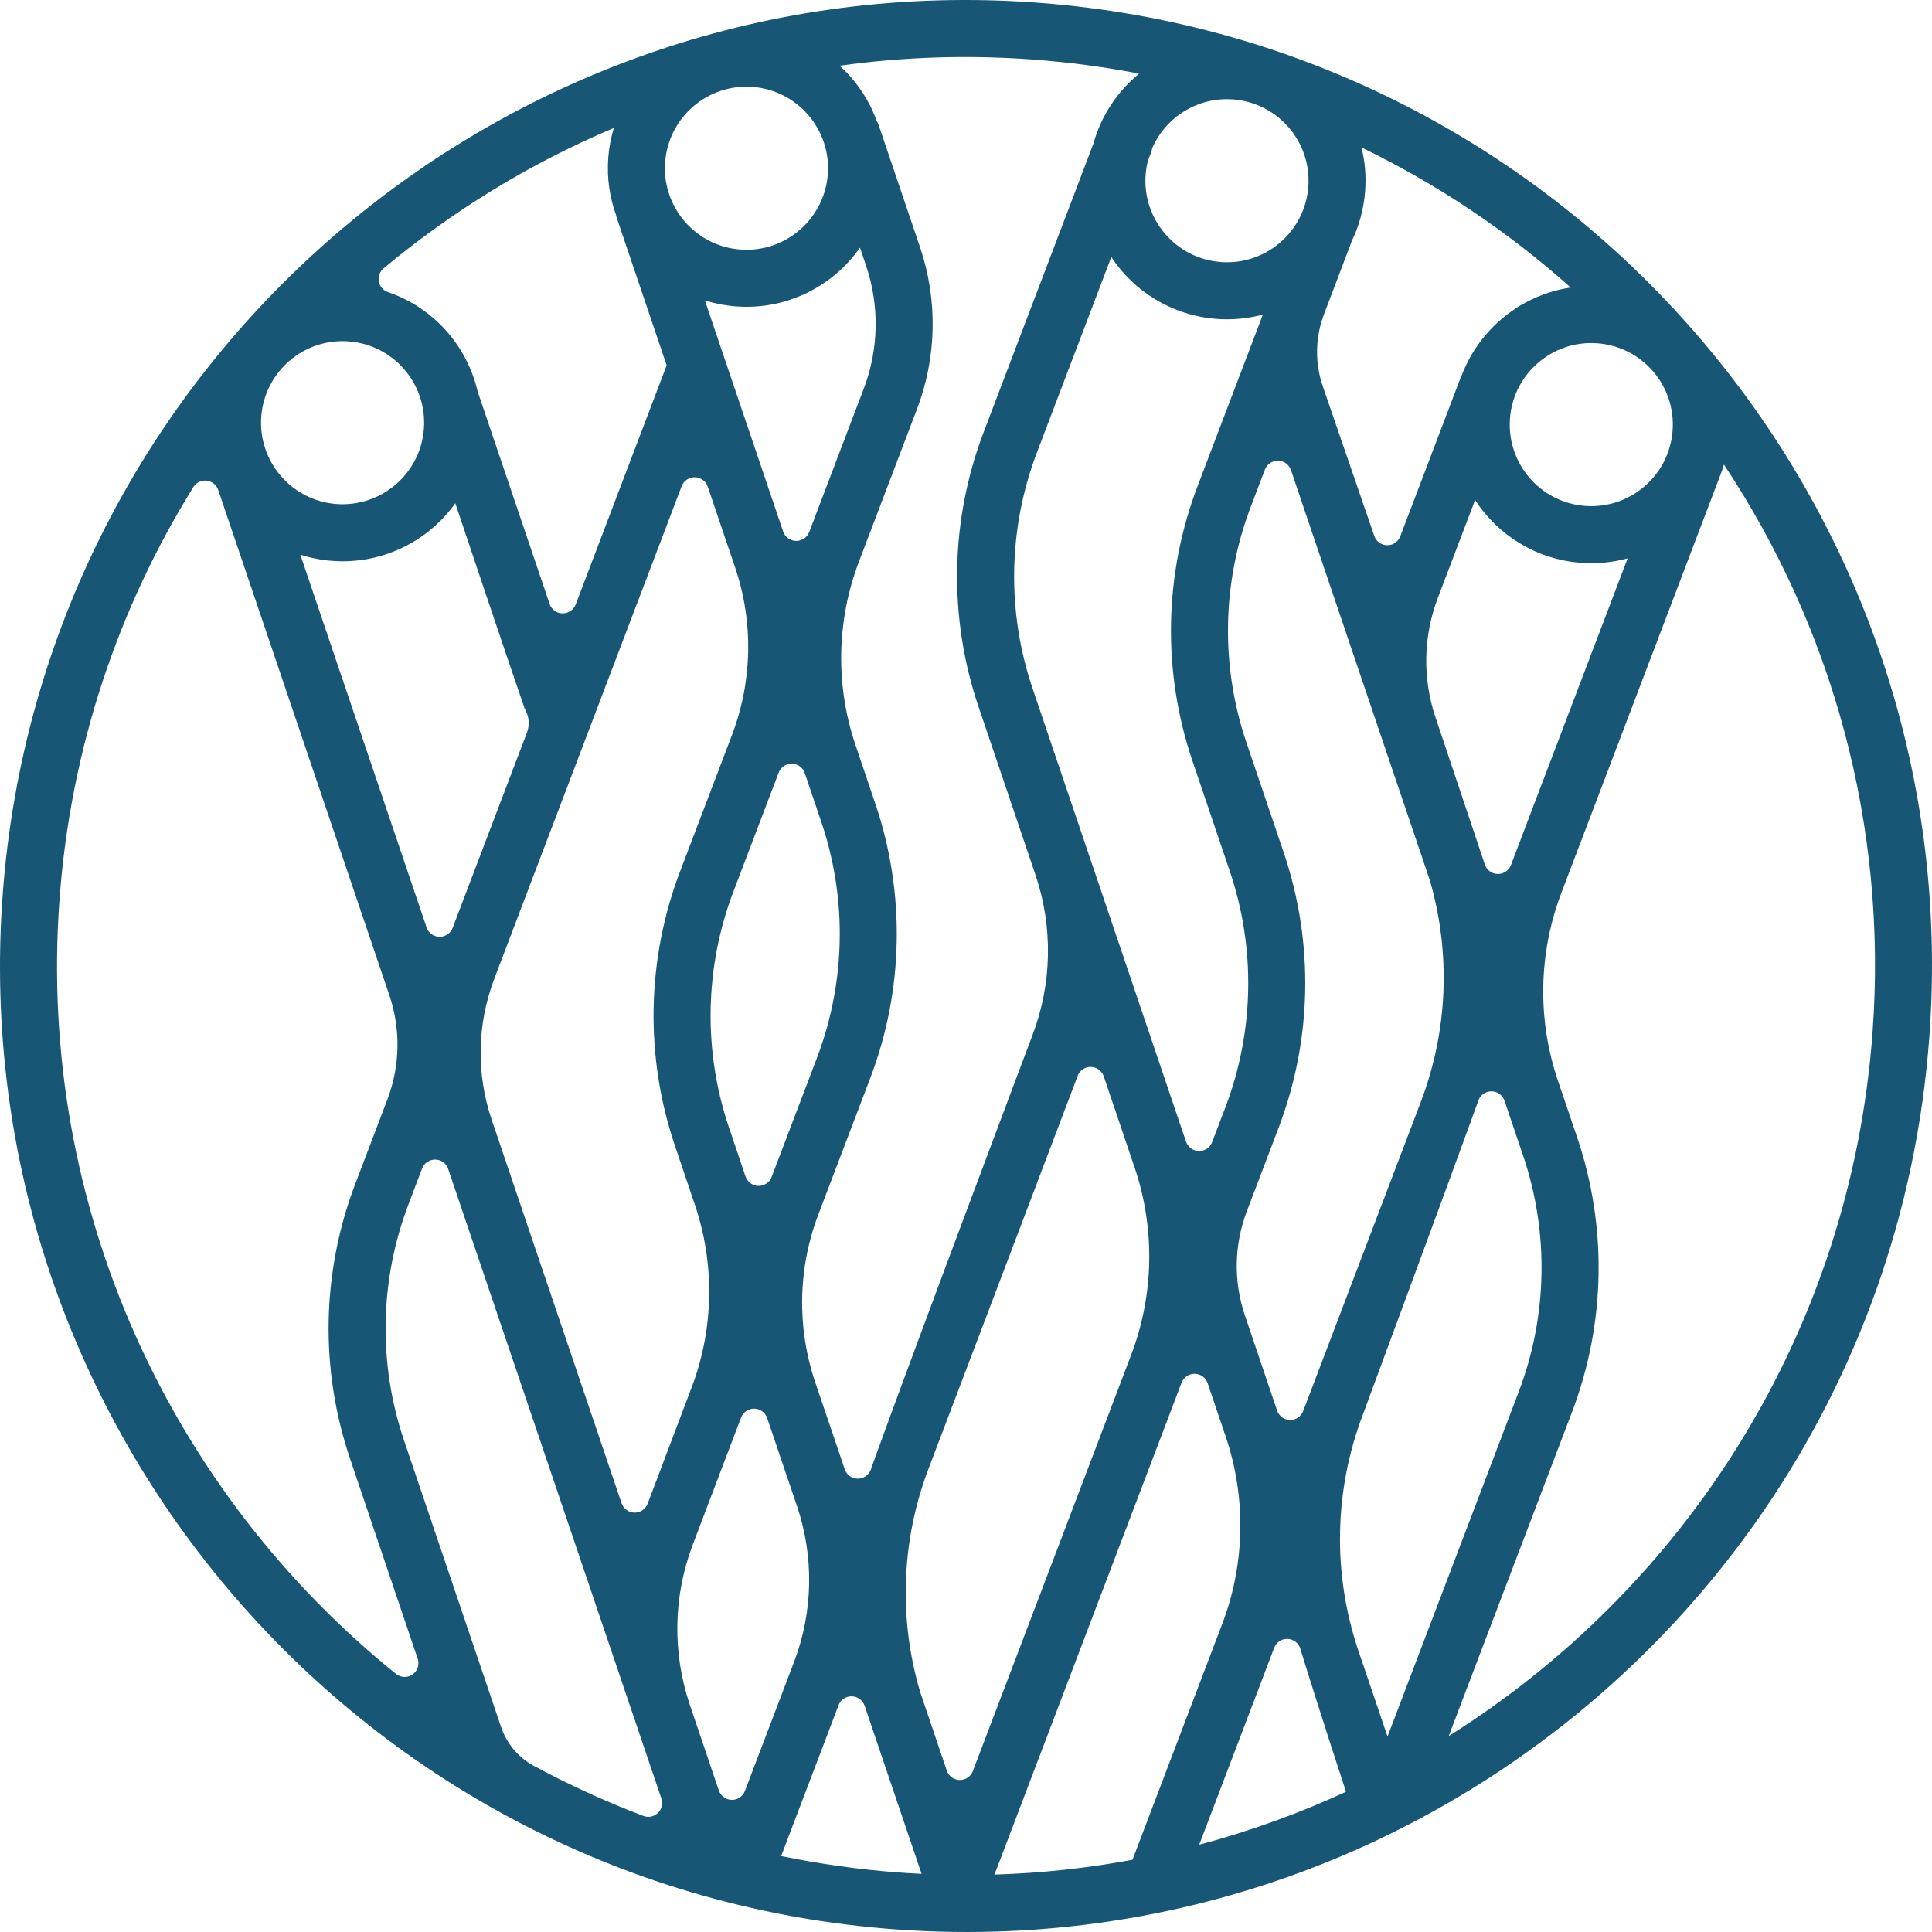 <svg xmlns="http://www.w3.org/2000/svg" fill="none" viewBox="0 0 212 212" height="212" width="212">
<path fill="#185676" d="M104.47 211.989C102.41 211.955 100.329 211.867 98.249 211.711C39.906 207.434 -3.989 156.591 0.288 98.249C4.571 39.899 55.407 -3.989 113.757 0.288C172.1 4.564 215.995 55.408 211.711 113.757C208.869 152.518 185.474 184.902 152.981 201.016C152.961 201.03 152.933 201.043 152.906 201.057C138.288 208.291 121.835 212.234 104.585 211.989C104.544 211.989 104.51 211.989 104.47 211.989ZM124.996 8.08C121.175 7.339 117.272 6.822 113.295 6.529C106.095 5.999 99.017 6.251 92.136 7.209C93.951 8.862 95.359 10.942 96.202 13.267C96.304 13.437 96.386 13.621 96.447 13.811L100.955 27.124C102.913 32.896 102.797 39.178 100.629 44.876L94.244 61.649C91.79 68.108 91.66 75.22 93.877 81.761L96.052 88.192C99.371 97.99 99.173 108.63 95.495 118.299L89.79 133.284C87.547 139.185 87.431 145.678 89.451 151.662L92.694 161.221C92.911 161.86 93.516 162.282 94.196 162.254C94.869 162.227 95.441 161.758 95.604 161.105C100.118 148.561 113.295 113.58 113.295 113.58C115.444 107.93 115.559 101.716 113.621 95.991L107.373 77.545C104.055 67.748 104.252 57.101 107.931 47.439L119.978 15.769C120.828 12.689 122.616 10.031 124.996 8.08ZM54.986 189.512C55.598 191.32 56.863 192.83 58.535 193.748C62.411 195.835 66.436 197.684 70.603 199.269C71.154 199.472 71.773 199.343 72.195 198.935C72.616 198.527 72.759 197.915 72.575 197.358C68.564 185.5 53.756 141.79 49.18 128.273C48.976 127.668 48.412 127.253 47.766 127.239C47.127 127.233 46.549 127.62 46.317 128.218L44.815 132.176C41.653 140.484 41.483 149.635 44.332 158.053L54.986 189.512ZM38.247 37.458C33.318 37.098 29.027 40.803 28.667 45.726C28.307 50.655 32.012 54.945 36.934 55.306C41.864 55.666 46.154 51.961 46.514 47.038C46.882 42.109 43.169 37.819 38.247 37.458ZM175.268 37.669C170.346 37.302 166.049 41.014 165.689 45.937C165.328 50.866 169.034 55.156 173.956 55.516C178.886 55.877 183.176 52.171 183.536 47.249C183.903 42.319 180.198 38.029 175.268 37.669ZM109.127 205.7C114.267 205.544 119.332 204.993 124.269 204.075L134.114 178.198C136.63 171.59 136.765 164.321 134.494 157.624L132.516 151.784C132.312 151.179 131.747 150.764 131.108 150.75C130.462 150.737 129.884 151.131 129.653 151.73L109.127 205.7ZM81.808 129.096C82.019 129.701 82.584 130.115 83.223 130.129C83.862 130.136 84.446 129.748 84.671 129.15L89.648 116.075C92.809 107.767 92.979 98.616 90.124 90.198L88.308 84.834C88.104 84.222 87.54 83.814 86.894 83.8C86.255 83.787 85.677 84.181 85.446 84.779L80.469 97.854C77.314 106.162 77.144 115.307 79.993 123.724L81.808 129.096ZM77.661 53.402C77.457 52.797 76.893 52.382 76.254 52.369C75.608 52.362 75.03 52.749 74.799 53.347L54.232 107.42C52.348 112.37 52.246 117.823 53.946 122.847L68.204 164.947C68.414 165.566 68.992 165.98 69.645 165.98C70.298 165.98 70.876 165.566 71.086 164.947C72.385 161.507 74.309 156.421 76.009 151.94C78.341 145.576 78.422 138.607 76.247 132.189C75.084 128.735 74.064 125.73 74.064 125.73C70.753 115.939 70.944 105.292 74.622 95.631L80.326 80.639C82.57 74.744 82.692 68.244 80.666 62.268L77.661 53.402ZM87.146 182.325C89.226 176.852 89.335 170.821 87.459 165.273L84.181 155.605C83.977 155 83.413 154.585 82.774 154.571C82.128 154.558 81.55 154.952 81.319 155.551L76.022 169.482C73.874 175.125 73.758 181.346 75.696 187.071L78.878 196.467C79.089 197.079 79.653 197.487 80.292 197.5C80.931 197.514 81.516 197.12 81.741 196.521L87.146 182.325ZM82.563 9.535C77.641 9.174 73.344 12.88 72.983 17.802C72.623 22.731 76.329 27.022 81.258 27.382C86.18 27.749 90.47 24.037 90.838 19.114C91.198 14.185 87.492 9.895 82.563 9.535ZM158.971 190.498C184.93 174.193 203.063 146.182 205.476 113.295C207.156 90.409 200.955 68.747 189.172 50.981C189.03 51.471 188.853 51.954 188.662 52.423L171.325 97.99C168.816 104.592 168.68 111.867 170.944 118.557L173.065 124.812C176.383 134.61 176.186 145.257 172.508 154.918L158.971 190.498ZM131.591 202.423C137.16 200.941 142.545 198.99 147.698 196.61C147.698 196.61 144.55 187.016 142.715 181.013C142.565 180.36 142.007 179.884 141.334 179.844C140.668 179.796 140.056 180.19 139.818 180.816C137.01 188.179 131.591 202.423 131.591 202.423ZM149.541 155.252C146.379 163.56 146.209 172.705 149.058 181.129L152.254 190.552L166.661 152.695C169.815 144.387 169.985 135.242 167.137 126.825L165.09 120.78C164.872 120.148 164.267 119.726 163.594 119.754C162.921 119.781 162.35 120.243 162.18 120.889C158.536 130.952 149.541 155.252 149.541 155.252ZM49.962 55.224C46.977 59.392 41.959 61.948 36.479 61.547C35.255 61.459 34.079 61.221 32.957 60.867L46.807 101.763C47.011 102.368 47.575 102.783 48.221 102.797C48.86 102.811 49.438 102.416 49.669 101.818L57.814 80.408C58.148 79.531 58.059 78.552 57.57 77.749C55.652 72.222 49.962 55.224 49.962 55.224ZM67.354 14.042C58.175 17.918 49.662 23.133 42.082 29.456C41.66 29.816 41.47 30.374 41.578 30.918C41.687 31.461 42.082 31.904 42.612 32.067C47.535 33.753 51.24 37.9 52.41 42.952L60.31 66.272C60.514 66.884 61.078 67.299 61.717 67.306C62.363 67.319 62.941 66.925 63.172 66.327L73.153 40.089L67.701 23.976C67.653 23.853 67.619 23.724 67.599 23.595C66.898 21.65 66.585 19.536 66.742 17.347C66.83 16.204 67.034 15.096 67.354 14.042ZM23.948 53.769C23.758 53.211 23.269 52.817 22.684 52.742C22.106 52.675 21.535 52.946 21.222 53.443C12.989 66.694 7.746 82.08 6.529 98.704C4.041 132.611 18.849 163.832 43.468 183.692C43.999 184.106 44.733 184.127 45.277 183.739C45.821 183.352 46.052 182.652 45.835 182.019C43.251 174.35 38.41 160.058 38.41 160.058C35.092 150.261 35.289 139.621 38.968 129.952L42.517 120.624C43.91 116.96 43.978 112.927 42.728 109.215L23.948 53.769ZM94.366 27.178C91.395 31.414 86.33 34.032 80.795 33.624C79.599 33.535 78.45 33.311 77.349 32.971L85.936 58.324C86.139 58.93 86.704 59.344 87.35 59.351C87.989 59.365 88.567 58.977 88.798 58.372L94.781 42.653C96.433 38.308 96.522 33.528 95.026 29.129L94.366 27.178ZM138.574 34.521C136.969 34.949 135.269 35.126 133.522 34.997C128.634 34.636 124.452 31.998 121.943 28.205L113.778 49.663C110.623 57.971 110.453 67.116 113.302 75.54L130.143 125.274C130.354 125.88 130.918 126.294 131.557 126.308C132.203 126.315 132.781 125.927 133.005 125.329L134.474 121.481C137.629 113.172 137.799 104.028 134.95 95.604L130.843 83.481C127.525 73.69 127.722 63.043 131.401 53.374L138.574 34.521ZM156.877 96.535L141.66 51.587C141.45 50.982 140.886 50.567 140.246 50.553C139.607 50.546 139.023 50.934 138.798 51.532L137.248 55.605C134.087 63.907 133.917 73.058 136.772 81.475L140.879 93.598C144.19 103.395 143.993 114.042 140.321 123.704L136.813 132.923C135.419 136.588 135.344 140.62 136.602 144.332L140.137 154.782C140.348 155.394 140.913 155.809 141.552 155.816C142.198 155.829 142.775 155.435 143 154.837L155.918 120.882C158.89 113.077 159.216 104.524 156.877 96.535ZM162.935 94.869C163.139 95.474 163.703 95.889 164.342 95.903C164.988 95.916 165.566 95.522 165.797 94.924L178.6 61.269C176.982 61.71 175.268 61.887 173.501 61.758C168.578 61.398 164.369 58.719 161.861 54.87L157.774 65.613C156.177 69.815 156.082 74.445 157.516 78.708L162.935 94.869ZM125.948 17.68C125.833 18.163 125.751 18.659 125.71 19.175C125.35 24.105 129.055 28.395 133.984 28.755C138.907 29.116 143.197 25.41 143.564 20.488C143.925 15.559 140.219 11.268 135.29 10.908C131.408 10.622 127.913 12.866 126.437 16.245C126.404 16.436 126.349 16.626 126.281 16.809L125.948 17.68ZM172.352 31.55C165.505 25.438 157.795 20.243 149.398 16.177C149.779 17.7 149.921 19.298 149.799 20.943C149.656 22.949 149.126 24.832 148.29 26.539C148.262 26.641 148.222 26.75 148.181 26.858L145.285 34.48C144.319 37.01 144.271 39.797 145.142 42.36L150.798 58.8C151.002 59.406 151.567 59.82 152.213 59.827C152.852 59.84 153.43 59.446 153.654 58.848L160.276 41.442C160.324 41.327 160.372 41.218 160.426 41.109C162.384 36.051 166.94 32.359 172.352 31.55ZM121.114 118.102C120.903 117.49 120.319 117.075 119.666 117.075C119.013 117.075 118.435 117.496 118.231 118.115C113.914 129.524 101.886 161.167 101.886 161.167C98.888 169.047 98.582 177.688 100.995 185.738L103.892 194.285C104.096 194.897 104.66 195.305 105.299 195.318C105.945 195.332 106.523 194.937 106.754 194.339L124.119 148.684C126.635 142.082 126.77 134.807 124.5 128.11L121.114 118.102ZM85.718 203.667C89.947 204.538 94.285 205.15 98.704 205.476C99.513 205.53 100.322 205.584 101.125 205.619L94.876 187.173C94.672 186.568 94.101 186.153 93.462 186.139C92.823 186.126 92.238 186.52 92.014 187.119" clip-rule="evenodd" fill-rule="evenodd"></path>
</svg>
